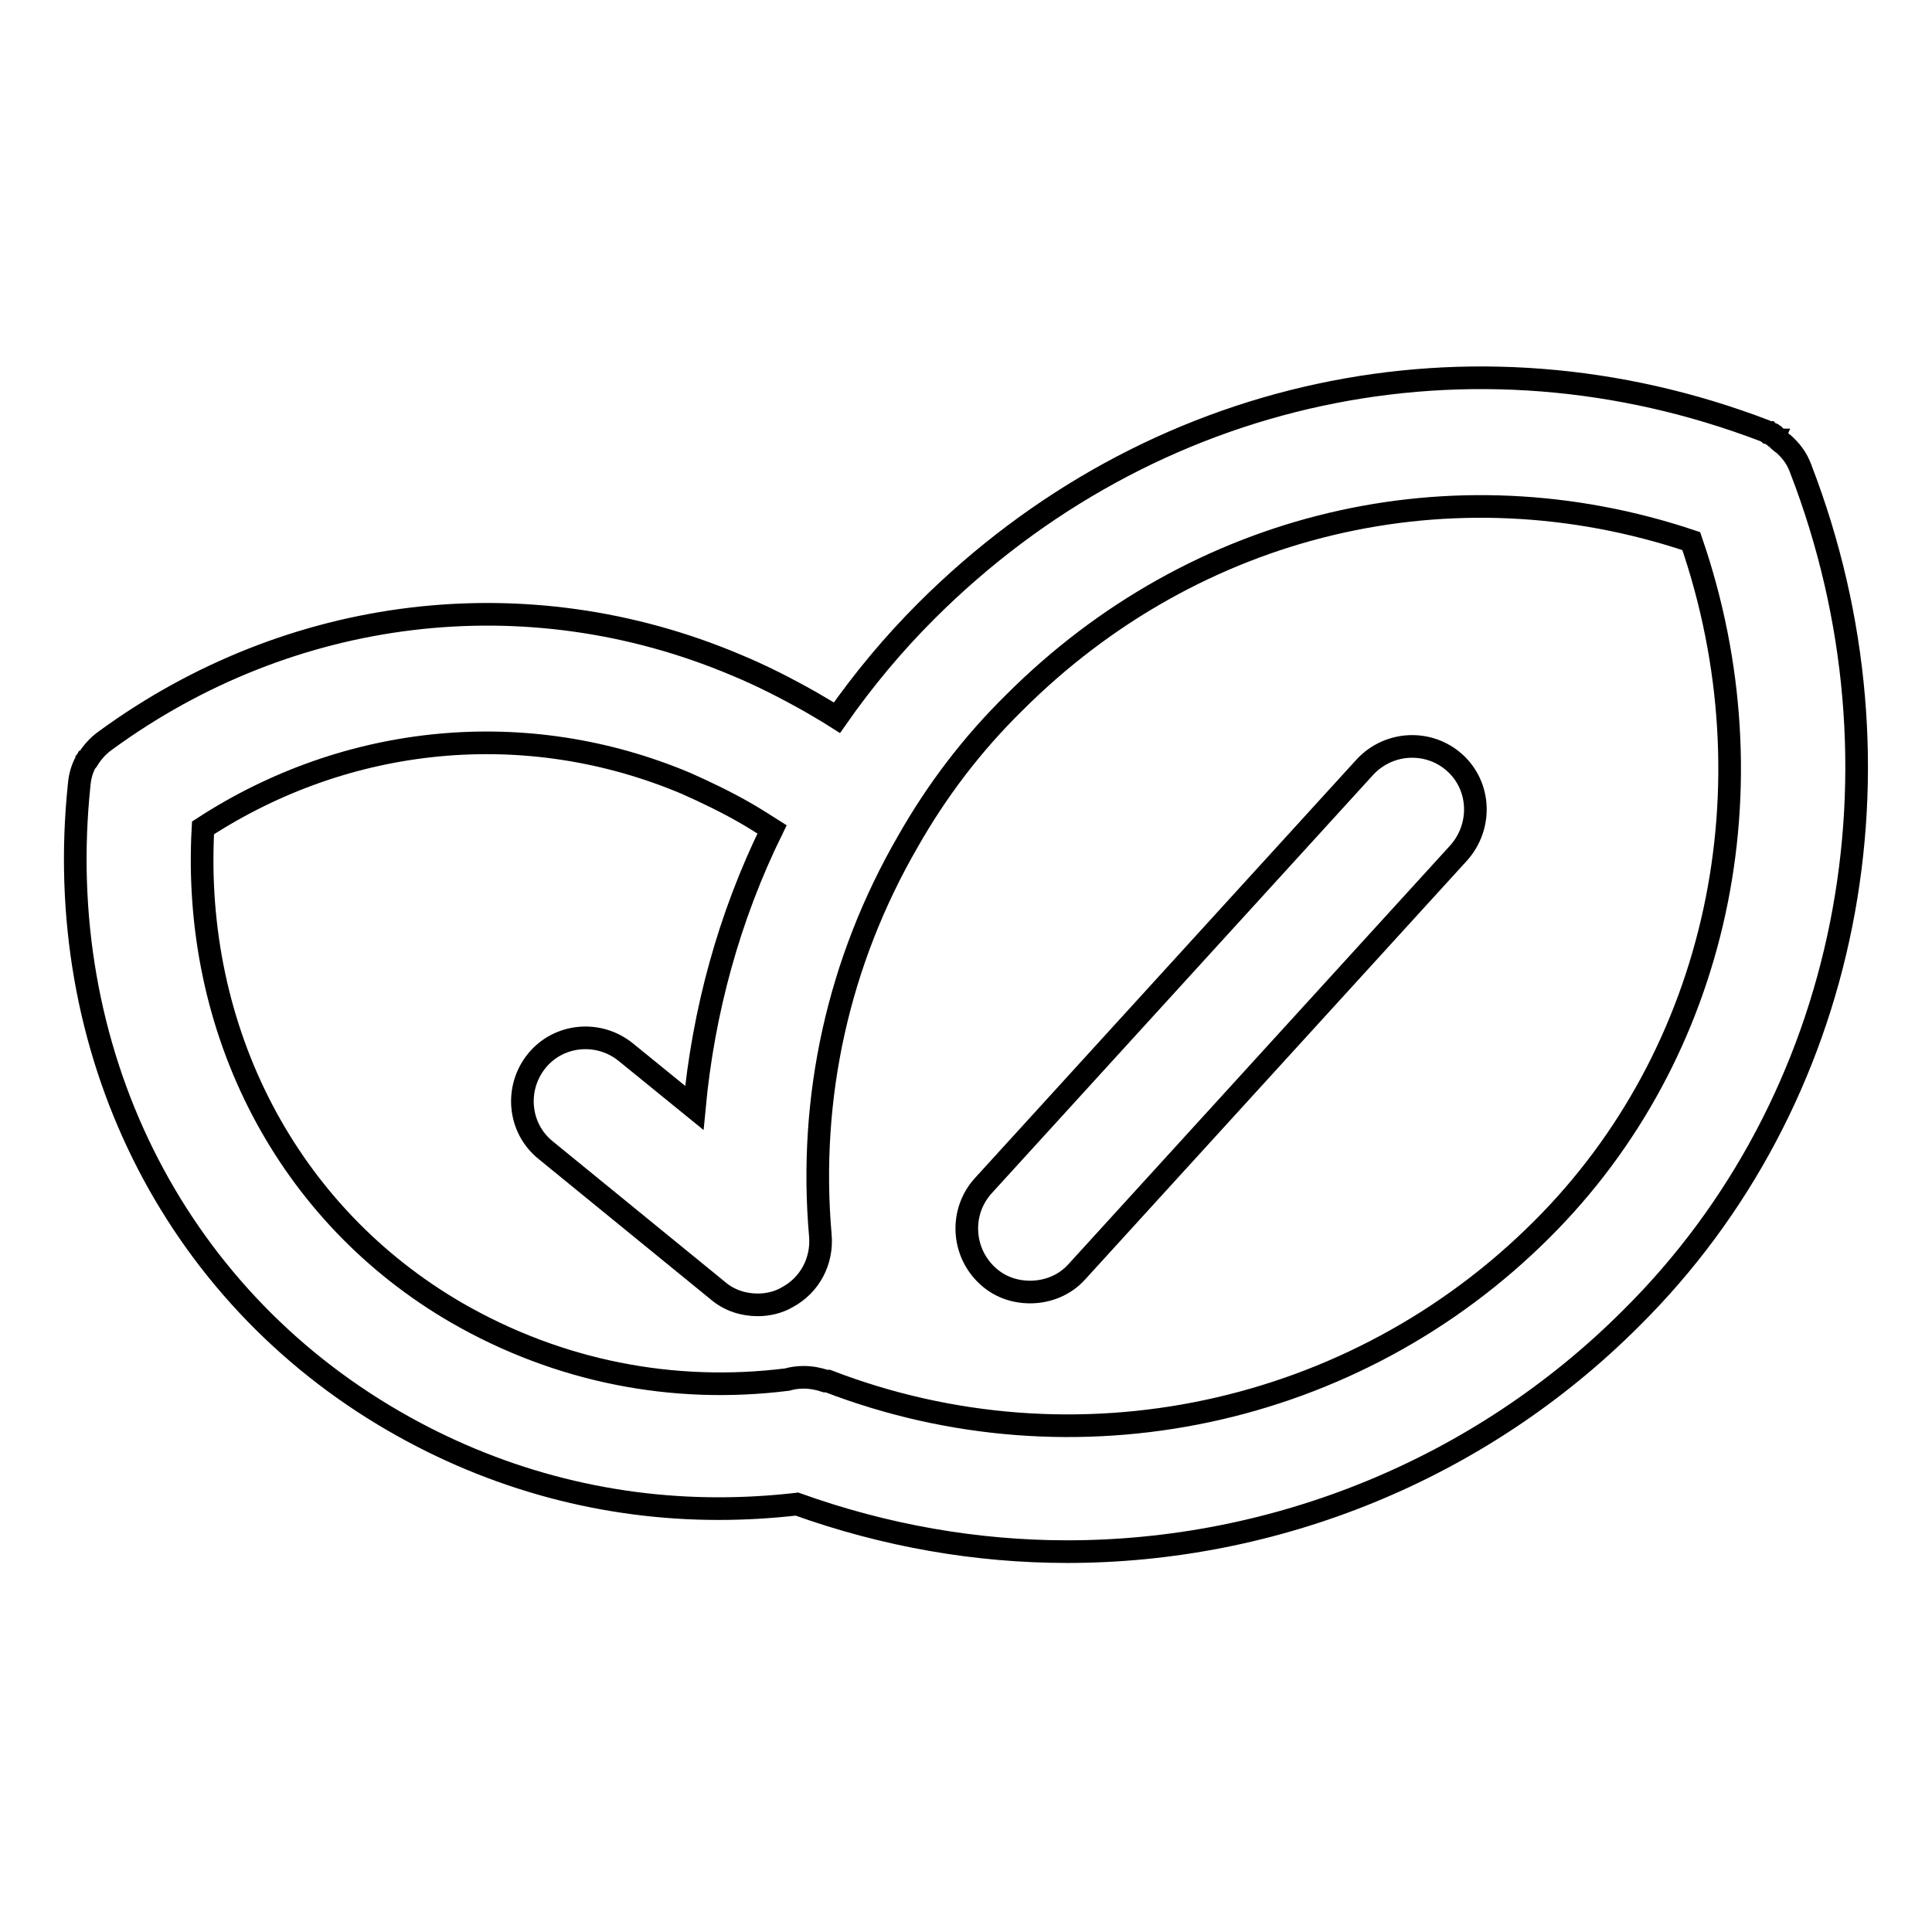 <?xml version="1.0" encoding="utf-8"?>
<!-- Svg Vector Icons : http://www.onlinewebfonts.com/icon -->
<!DOCTYPE svg PUBLIC "-//W3C//DTD SVG 1.1//EN" "http://www.w3.org/Graphics/SVG/1.1/DTD/svg11.dtd">
<svg version="1.1" xmlns="http://www.w3.org/2000/svg" xmlns:xlink="http://www.w3.org/1999/xlink" x="0px" y="0px" viewBox="0 0 256 256" enable-background="new 0 0 256 256" xml:space="preserve">
<g> <path stroke-width="3" fill-opacity="0" stroke="#000000"  d="M238.6,62.1C238.6,62.1,238.6,62.1,238.6,62.1C238.6,62.1,238.6,62,238.6,62.1c-0.5-1.4-1.3-2.4-2.3-3.3 c0,0,0,0,0,0c-0.1-0.1-0.2-0.1-0.3-0.2c0,0,0,0-0.1-0.1c-0.1-0.1-0.2-0.1-0.2-0.2c0,0-0.1,0-0.1-0.1c-0.1-0.1-0.1-0.1-0.2-0.2 c0,0-0.1-0.1-0.1-0.1c-0.1,0-0.1-0.1-0.2-0.1c0,0-0.1-0.1-0.1-0.1c-0.1,0-0.2-0.1-0.2-0.1c0,0-0.1,0-0.1-0.1 c-0.1-0.1-0.2-0.1-0.3-0.2c0,0,0,0-0.1,0c-0.1-0.1-0.3-0.1-0.4-0.2c0,0,0,0,0,0c-38.9-14.9-81.5-5.8-111.2,23.9 c-4.4,4.4-8.3,9.1-11.8,14.1c-1.1-0.7-2.3-1.4-3.5-2.1c-3.2-1.8-6.5-3.5-9.9-4.9c-27.7-11.7-59-7.9-83.5,10c-1,0.7-1.8,1.6-2.4,2.6 c0,0-0.1,0.1-0.1,0.1c0,0,0,0.1-0.1,0.1c-0.5,0.9-0.8,1.9-0.9,3c-3.7,35.1,12.3,67.4,41.7,84.4c13.3,7.7,28,11.6,43,11.6 c3.5,0,6.9-0.2,10.4-0.6c11.7,4.2,23.8,6.3,35.8,6.3c27.5,0,54.6-10.8,74.7-30.9C245.1,146,253.9,101.7,238.6,62.1z M204.3,162.9 c-24.8,24.8-61.9,32.7-94.6,20.1c0,0,0,0-0.1,0c0,0-0.1,0-0.1,0c0,0-0.1,0-0.1,0c-0.9-0.3-1.9-0.5-2.9-0.5c-0.8,0-1.5,0.1-2.2,0.3 c-15.2,1.9-30.3-1.1-43.7-8.8c-22.5-13-35.2-37.4-33.7-64.3c19.2-12.5,42.9-14.8,64-5.9c2.7,1.2,5.4,2.5,8,4 c1.2,0.7,2.3,1.4,3.4,2.1c-5.7,11.6-9.1,24.1-10.3,36.9l-9.1-7.4c-3.6-2.9-8.9-2.4-11.8,1.2c-2.9,3.6-2.4,8.9,1.2,11.8l22.8,18.6 c1.5,1.3,3.4,1.9,5.3,1.9c1.3,0,2.7-0.3,3.9-1c3-1.6,4.7-4.8,4.4-8.2c-1.6-18.3,2.4-36.3,11.6-52.2c3.8-6.7,8.5-12.9,14.1-18.4 c24-24,58.1-32,89.7-21.4C235.3,104.2,227.7,139.6,204.3,162.9z M192.8,101.1c-3.4-3.1-8.7-2.9-11.9,0.5l-50.6,55.5 c-3.1,3.4-2.9,8.7,0.5,11.9c1.6,1.5,3.6,2.2,5.7,2.2c2.3,0,4.6-0.9,6.2-2.7l50.6-55.5C196.4,109.5,196.2,104.2,192.8,101.1z"/></g>
</svg>